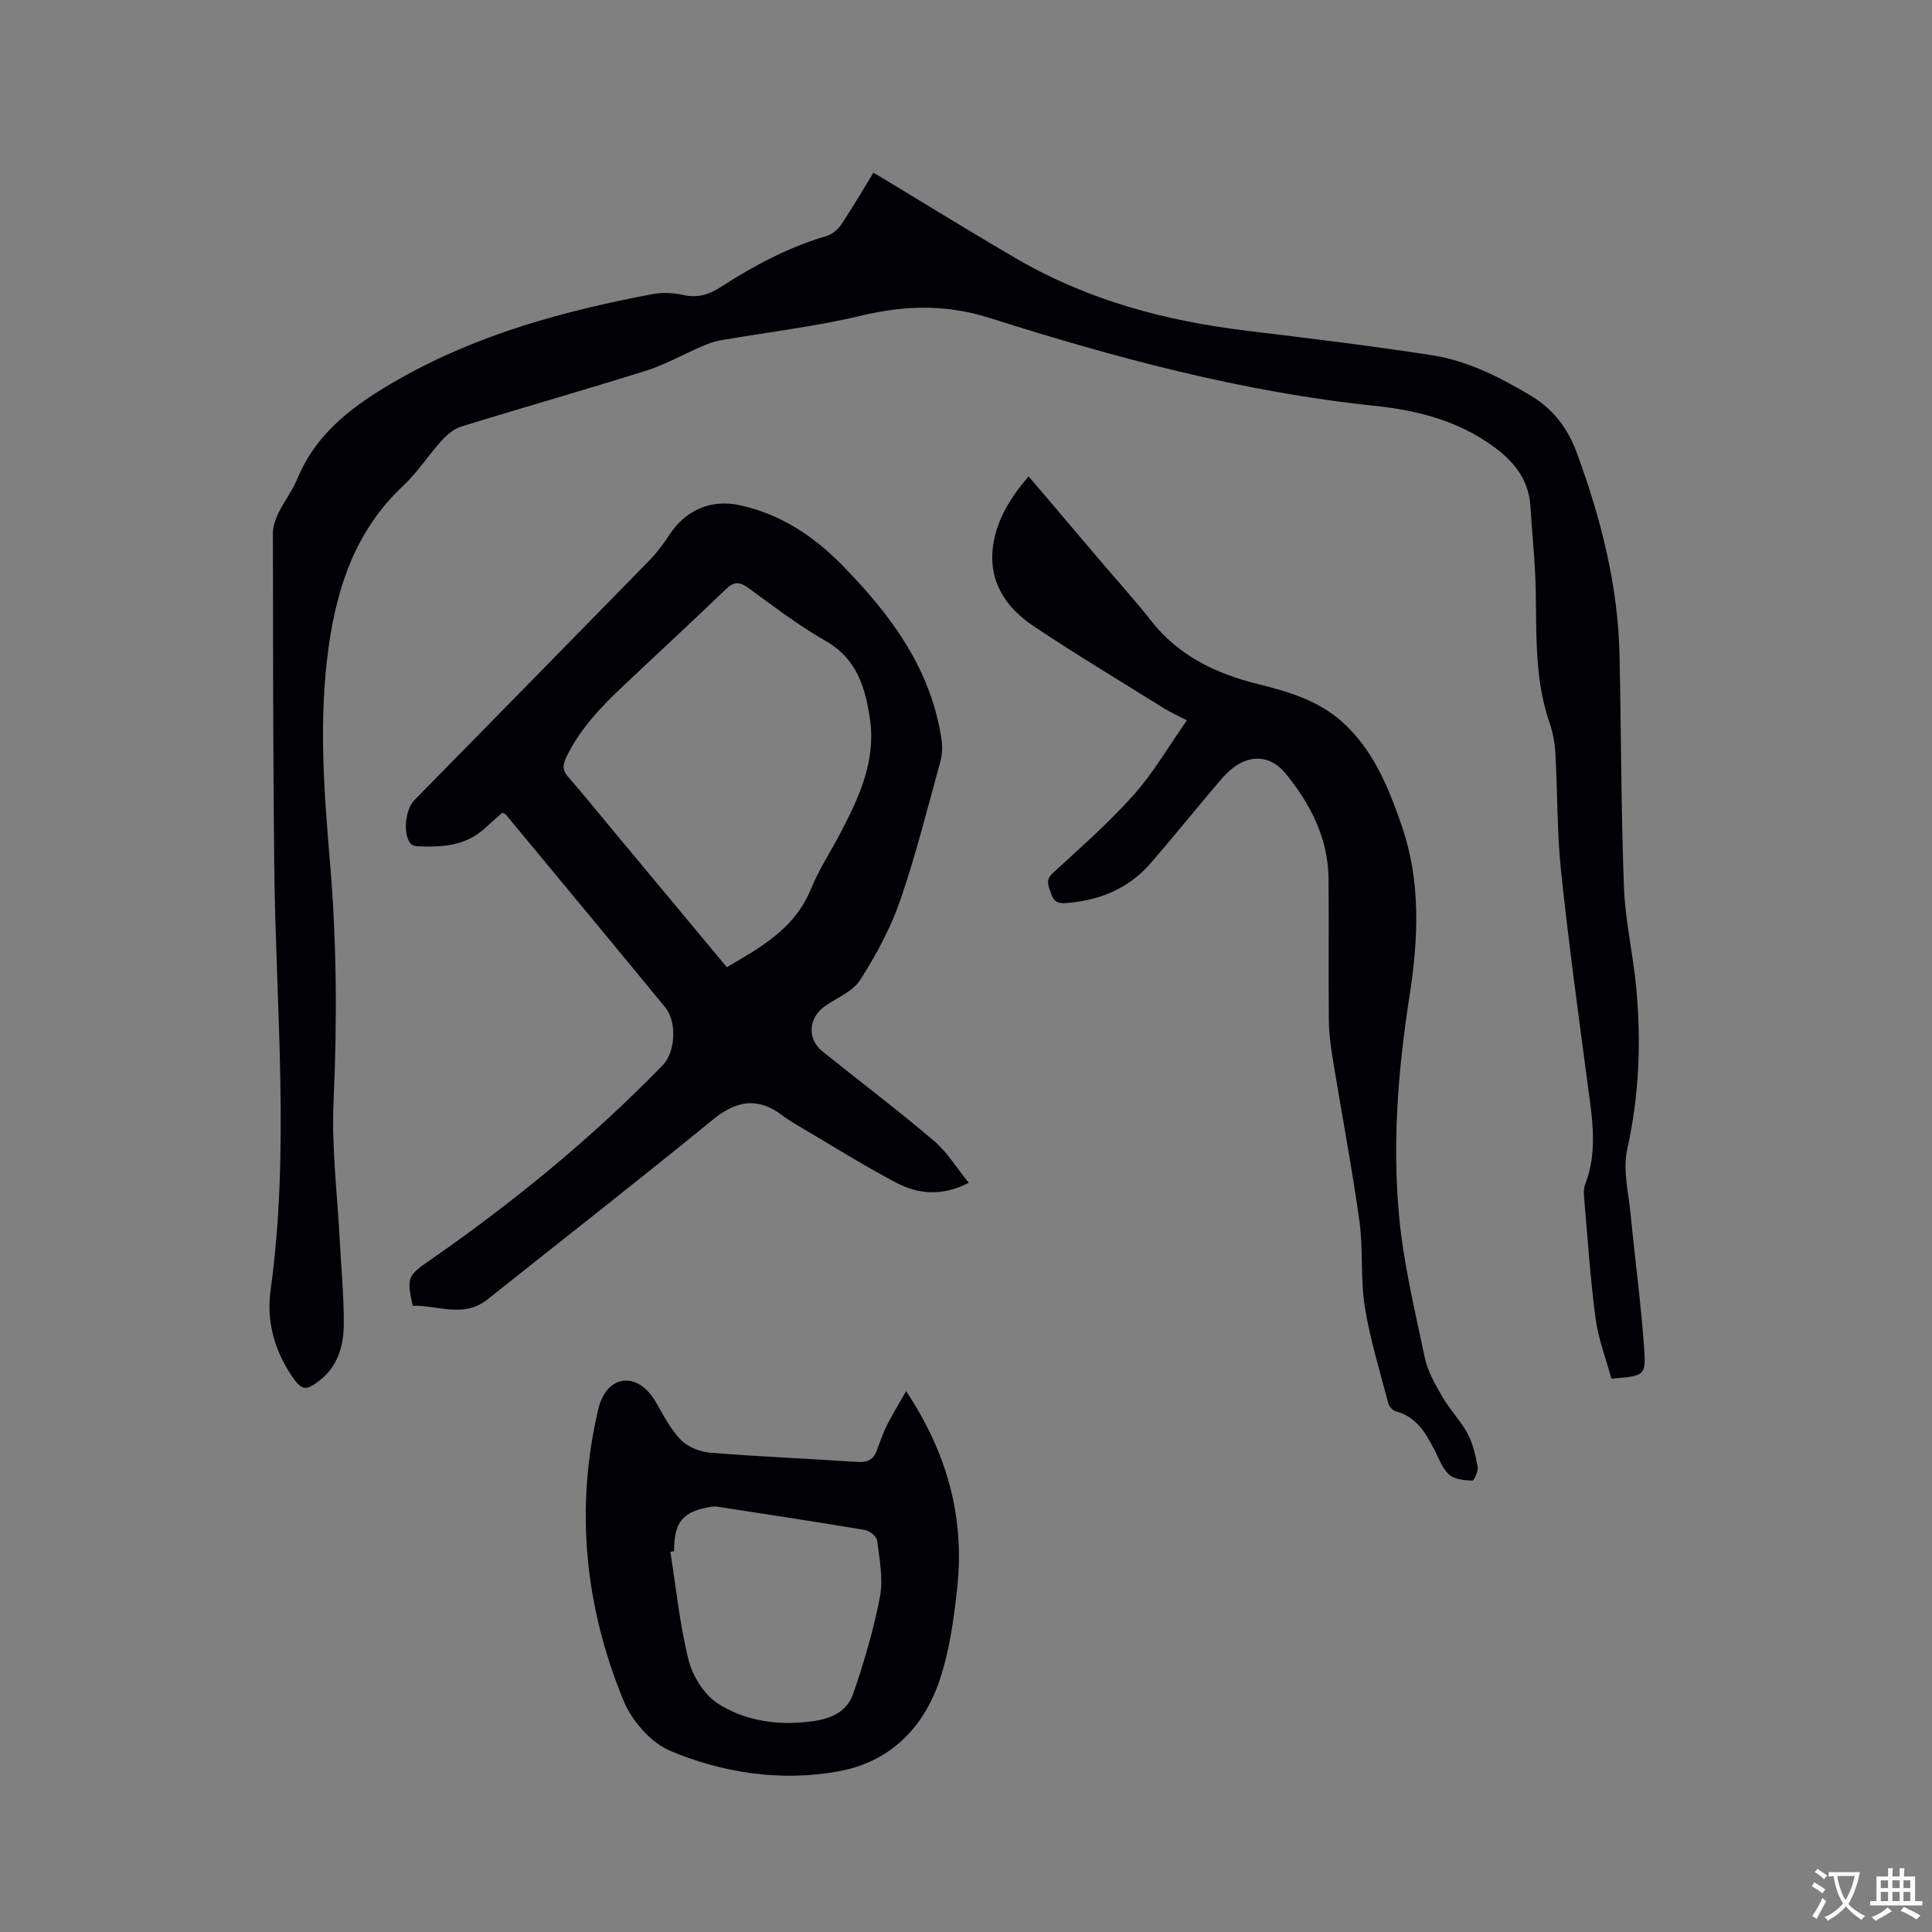 <svg enable-background="new 0 0 400 400" viewBox="0 0 400 400" xmlns="http://www.w3.org/2000/svg"><rect x="0" y="0" width="400" height="400" fill="#808080" stroke="none"/><g fill="#010105"><path d="m180.84 35.74c10.13 6.1 19.85 12.13 29.73 17.88 14.71 8.56 30.79 12.83 47.57 14.86 12.83 1.55 25.66 3.1 38.42 5.08 7.28 1.13 13.83 4.49 20.18 8.23 4.75 2.8 7.82 6.83 9.66 11.8 5.01 13.58 8.59 27.5 8.91 42.06.34 16.01.31 32.03.91 48.02.26 6.95 1.89 13.84 2.54 20.8 1.06 11.24.62 22.36-1.87 33.5-.94 4.23.29 8.98.72 13.48.89 9.27 2.15 18.51 2.8 27.79.4 5.63.02 5.65-6.79 6.19-1.1-4.05-2.71-8.21-3.28-12.51-1.11-8.4-1.66-16.87-2.39-25.32-.07-.82-.03-1.74.27-2.49 2.56-6.62 1.47-13.3.57-20.02-1.98-14.92-4.02-29.83-5.6-44.79-.84-7.99-.7-16.08-1.15-24.12-.12-2.2-.5-4.46-1.22-6.54-3.5-10.06-2.5-20.53-2.98-30.86-.22-4.65-.7-9.3-.98-13.95-.39-6.27-4.27-10.18-9.09-13.38-6.98-4.63-14.96-6.57-23.09-7.42-27.33-2.85-53.7-9.93-79.75-18.19-9.12-2.89-17.59-2.64-26.66-.48-9.55 2.28-19.38 3.41-29.07 5.1-1.32.23-2.63.7-3.87 1.24-3.85 1.66-7.55 3.78-11.52 5.03-12.72 4-25.56 7.64-38.3 11.58-1.56.48-3.02 1.76-4.16 3.01-2.7 2.97-4.89 6.46-7.8 9.18-9.78 9.13-13.75 20.75-15.53 33.58-2.07 14.96-.94 29.83.32 44.74 1.39 16.4 1.46 32.79.72 49.25-.43 9.48.78 19.04 1.27 28.56.3 5.82.88 11.63.85 17.45-.02 4.39-1.14 8.66-4.88 11.63-2.99 2.38-3.87 2.21-5.99-.98-3.55-5.33-5.15-11.31-4.29-17.55 4.03-29.31 1.08-58.64.76-87.97-.25-22.9-.25-45.81-.28-68.72 0-1.4.48-2.9 1.1-4.18 1.2-2.47 2.93-4.7 3.98-7.23 4.07-9.83 12.17-15.54 20.88-20.51 16.4-9.35 34.35-14.23 52.73-17.69 2.02-.38 4.28-.25 6.3.2 2.95.66 5.32-.08 7.75-1.66 6.86-4.45 14.04-8.25 21.95-10.58 1.17-.34 2.35-1.4 3.05-2.45 2.34-3.53 4.47-7.19 6.6-10.65z"/><path d="m200.57 244.88c-5.5 2.86-10.52 2.38-15.13-.07-7-3.71-13.73-7.95-20.57-11.97-1-.59-1.99-1.22-2.92-1.92-5-3.82-9.48-3.1-14.35.88-15.41 12.59-31.11 24.84-46.68 37.24-4.96 3.95-10.33 1.14-15.47 1.31-1.33-5.98-1-6.25 3.62-9.47 17.26-12 33.49-25.26 48.16-40.36 2.64-2.72 2.93-8.99.51-11.94-10.96-13.35-22-26.64-33.02-39.94-.12-.15-.36-.2-.7-.38-1.21 1.07-2.47 2.16-3.71 3.29-4.04 3.68-8.99 3.88-14.04 3.66-.46-.02-1.06-.28-1.33-.63-1.56-2.06-1.02-7.01.88-8.95 16.19-16.49 32.38-32.97 48.53-49.5 1.62-1.65 3.03-3.55 4.3-5.49 3.31-5.04 8.61-7.32 14.44-6.06 8.49 1.83 15.4 6.43 21.35 12.51 9.99 10.21 18.36 21.41 20.5 36.09.22 1.51.11 3.18-.29 4.65-2.65 9.59-5.05 19.27-8.3 28.66-1.99 5.74-4.97 11.25-8.25 16.39-1.53 2.4-4.81 3.69-7.31 5.44-3.44 2.41-3.73 6.78-.49 9.38 7.68 6.16 15.54 12.11 23.04 18.48 2.76 2.33 4.71 5.61 7.23 8.7zm-50.09-44.63c7.09-4.14 14.07-8.02 17.38-16.12 1.63-4 4.04-7.67 6.06-11.51 3.92-7.47 7.49-15.05 6.18-23.85-.97-6.51-2.71-12.4-9.16-16.07-5.6-3.18-10.75-7.15-15.98-10.95-1.78-1.29-2.95-1.42-4.6.17-6.95 6.67-14.02 13.22-21.04 19.82-4.71 4.44-9.18 9.04-12.06 15-.83 1.71-.81 2.77.43 4.18 3.07 3.5 6 7.14 8.98 10.72 7.92 9.52 15.85 19.05 23.81 28.61z"/><path d="m212.96 98.62c5.27 6.2 10.2 12.01 15.13 17.81 3.43 4.04 7 7.97 10.27 12.14 5.67 7.21 13.38 10.9 21.97 13.03 6.33 1.57 12.54 3.38 17.5 7.81 6.47 5.76 9.61 13.55 12.36 21.48 4.03 11.66 3.47 23.53 1.61 35.5-2.34 15.02-3.54 30.18-2.14 45.31.91 9.87 3.27 19.63 5.32 29.36.6 2.87 2.18 5.6 3.68 8.19 1.53 2.65 3.77 4.9 5.2 7.59 1.11 2.08 1.65 4.54 2.07 6.9.16.89-.76 2.83-1.12 2.81-1.63-.08-3.65-.22-4.75-1.21-1.42-1.28-2.14-3.36-3.07-5.15-1.82-3.51-3.73-6.87-7.99-7.98-.65-.17-1.4-1.03-1.58-1.71-1.73-6.62-3.77-13.2-4.85-19.93-.93-5.81-.3-11.87-1.11-17.71-1.56-11.21-3.69-22.34-5.51-33.51-.44-2.7-.8-5.45-.83-8.19-.1-9.75.03-19.51-.06-29.27-.08-8.34-3.74-15.4-8.8-21.64-3.77-4.65-8.98-4.09-13.3.95-4.97 5.79-9.74 11.76-14.74 17.52-4.62 5.32-10.67 7.77-17.65 8.26-1.76.12-2.47-.49-2.96-2.01-.49-1.5-1.28-2.7.37-4.22 5.69-5.24 11.55-10.36 16.69-16.12 4.1-4.6 7.25-10.06 11.06-15.49-2.1-1.09-3.44-1.68-4.67-2.45-9.07-5.66-18.25-11.15-27.13-17.1-5.77-3.86-9.37-9.32-8.31-16.7.77-5.25 3.42-9.68 7.34-14.27z"/><path d="m187.6 288.02c8.58 12.91 12.13 26.21 10.59 40.63-.69 6.5-1.6 13.14-3.68 19.29-3.38 10-10.47 16.97-21.13 18.84-11.83 2.08-23.63.31-34.56-4.26-4.05-1.69-8-6.23-9.72-10.41-8-19.47-10.09-39.67-5.23-60.38.69-2.95 2.43-5.46 5.07-5.84 2.85-.4 5.27 1.69 6.84 4.38 1.58 2.72 3.03 5.65 5.19 7.85 1.45 1.48 3.98 2.47 6.11 2.65 10.13.82 20.3 1.23 30.45 1.91 1.99.13 3.25-.41 3.95-2.25.68-1.77 1.27-3.59 2.11-5.28 1.15-2.27 2.49-4.45 4.01-7.13zm-48.04 33.15c-.26.04-.52.08-.77.12 1.19 7.49 1.94 15.09 3.78 22.42.84 3.33 3.19 7.1 5.99 8.94 5.06 3.31 11.25 4.45 17.37 3.96 4.29-.34 9.06-1.16 10.71-5.93 2.27-6.58 4.26-13.33 5.56-20.16.7-3.7-.13-7.73-.6-11.58-.1-.84-1.55-2.01-2.52-2.17-9.81-1.66-19.65-3.14-29.48-4.66-.72-.11-1.48-.29-2.19-.18-6.04.95-7.86 3.11-7.85 9.24z"/></g><path d="m377.9 391.2c-.2.3-.4.5-.6.8-.7-.6-1.4-1-2.2-1.5.2-.3.4-.5.5-.8.6.4 1.4.8 2.3 1.5zm-1.8 6.1c-.2-.2-.5-.4-.9-.6.4-.6.8-1.2 1.2-1.9s.7-1.3.9-1.9c.3.3.5.5.8.7-.7 1.3-1.4 2.6-2 3.7zm2.2-9c-.3.3-.5.5-.6.8-.6-.6-1.3-1.1-2-1.5.3-.3.5-.5.6-.7.6.5 1.3.9 2 1.4zm.3.2v-.9h2 4.5c-.3 1.3-.6 2.5-1 3.6s-.9 2.1-1.4 3c.4.5 1 1 1.6 1.4s1.2.8 1.9 1.1c-.3.2-.5.4-.8.8-.4-.3-1-.7-1.6-1.2s-1.2-1.1-1.6-1.6c-.5.6-1.1 1.1-1.7 1.6s-1.4.9-2.1 1.4c-.1-.3-.3-.5-.7-.8.6-.2 1.2-.5 1.9-1s1.4-1.1 2-1.8c-.5-.8-.9-1.6-1.2-2.5s-.6-2-.8-3.2c-.4.1-.7.1-1 .1zm2.5 2.7c.3 1 .7 1.7 1 2.2.3-.5.6-1.1 1-2s.6-1.9.9-3h-3.2-.4c.1.9.3 1.8.7 2.8z" fill="#fafbfa"/><path d="m396.5 388.5v1.5 3.6h1.5v.9c-.4 0-1 0-1.7 0h-7.9c-.5 0-.9 0-1.2 0v-.9h1.3v-3.5c0-.7 0-1.2 0-1.6h2.4c0-.8 0-1.4 0-1.7h1c0 .3-.1.8-.1 1.7h1.5c0-.8 0-1.4 0-1.7h1c0 .3-.1.9-.1 1.7zm-8.2 9.2c-.2-.3-.5-.5-.8-.8.8-.3 1.4-.6 1.9-.9s1-.7 1.4-1.1c.3.3.6.5.9.8-1.6 1-2.8 1.6-3.4 2zm2.6-6.8v-1.6h-1.5v1.6zm0 2.7v-1.9h-1.5v1.9zm2.4-2.7v-1.6h-1.5v1.6zm0 2.7v-1.9h-1.5v1.9zm.2 2 .7-.8c.4.2.9.5 1.6.8s1.3.7 1.8 1c-.3.3-.5.5-.8.8-.4-.3-1.5-1-3.3-1.8zm2-4.7v-1.6h-1.4v1.6zm0 2.7v-1.9h-1.4v1.9z" fill="#fafbfa"/></svg>